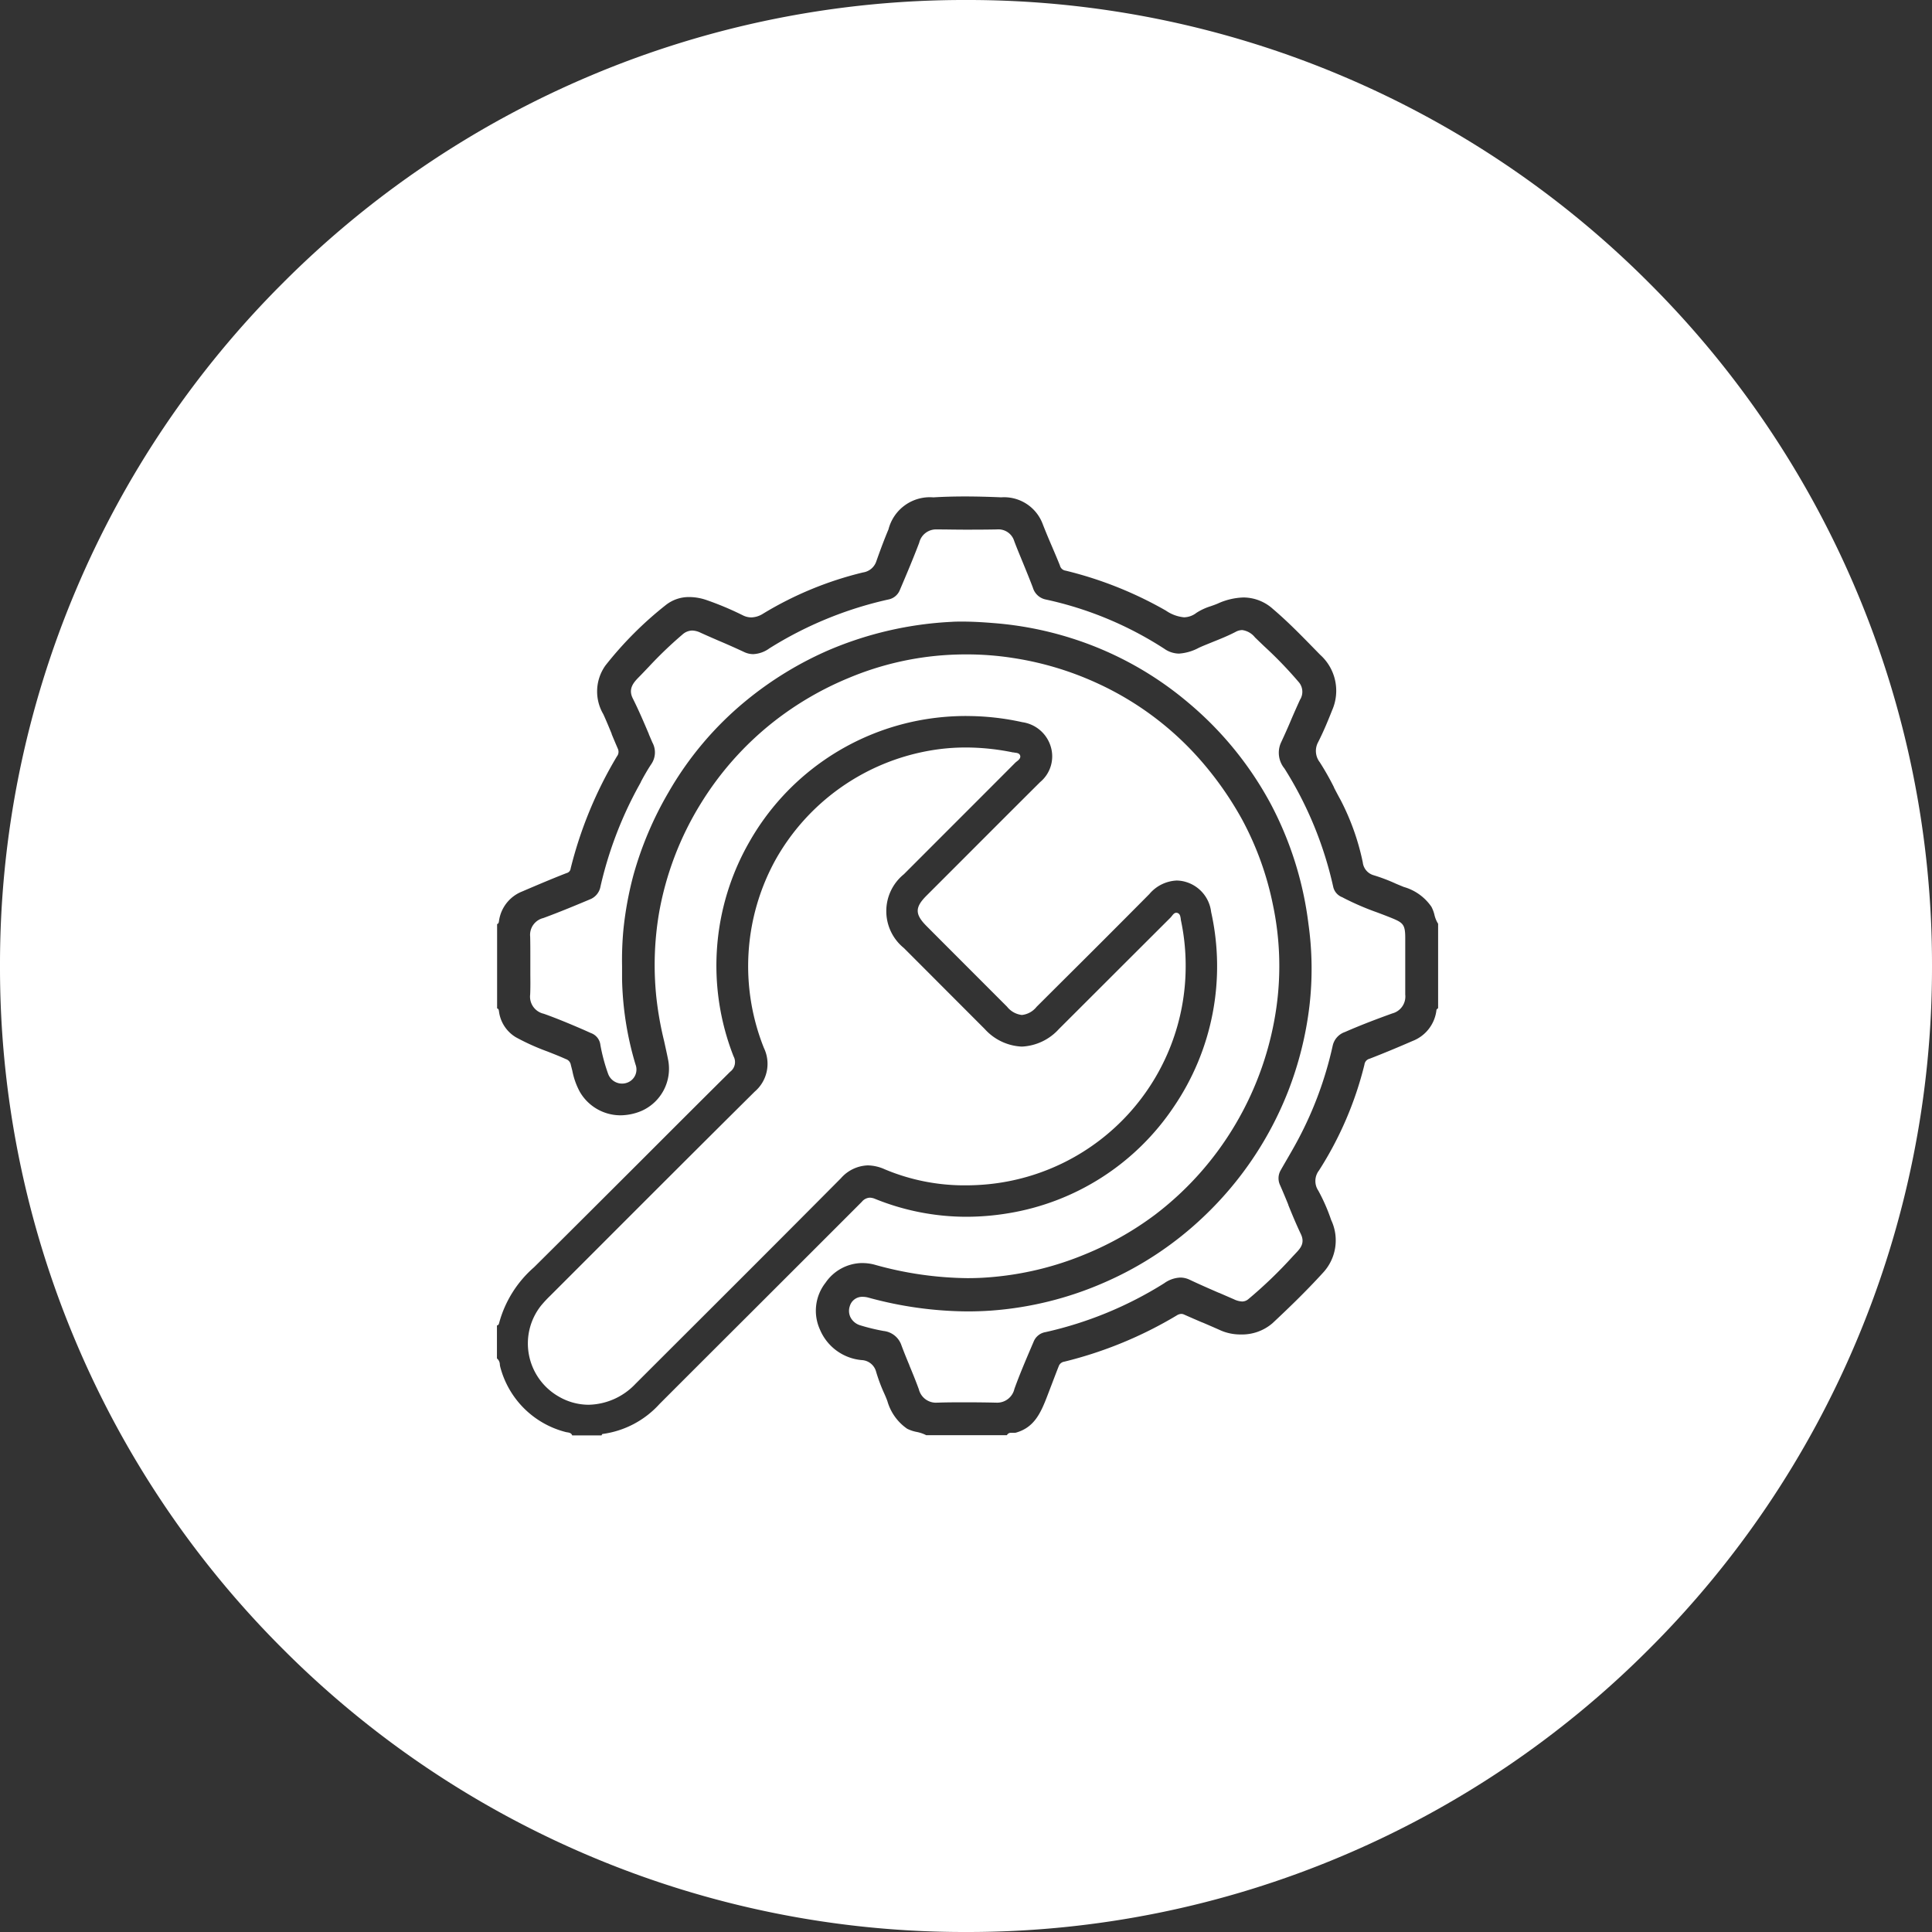 <svg xmlns="http://www.w3.org/2000/svg" width="60" height="60" viewBox="0 0 60 60">
  <rect x="0" y="0" width="60" height="60" fill="#333333" stroke="none"/>
  <path id="Subtraction_123" data-name="Subtraction 123" d="M84-2432a29.815,29.815,0,0,1-11.677-2.357,29.9,29.9,0,0,1-9.536-6.429,29.9,29.9,0,0,1-6.429-9.536A29.813,29.813,0,0,1,54-2462a29.814,29.814,0,0,1,2.358-11.678,29.9,29.9,0,0,1,6.429-9.536,29.9,29.9,0,0,1,9.536-6.429A29.815,29.815,0,0,1,84-2492a29.817,29.817,0,0,1,11.678,2.357,29.9,29.9,0,0,1,9.536,6.429,29.9,29.9,0,0,1,6.429,9.536A29.814,29.814,0,0,1,114-2462a29.813,29.813,0,0,1-2.358,11.677,29.9,29.9,0,0,1-6.429,9.536,29.9,29.9,0,0,1-9.536,6.429A29.817,29.817,0,0,1,84-2432Zm-3.243-20.775a1.4,1.4,0,0,0-1.119.611,1.409,1.409,0,0,0-.176,1.45,1.554,1.554,0,0,0,1.3.953.485.485,0,0,1,.446.36,5.137,5.137,0,0,0,.252.675c.038.083.073.168.1.243a1.559,1.559,0,0,0,.613.854,1.143,1.143,0,0,0,.3.1,1.107,1.107,0,0,1,.291.1h2.507a.133.133,0,0,1,.133-.073l.046,0H85.5a.2.2,0,0,0,.051-.006c.557-.157.762-.587.971-1.132l.117-.306,0,0c.077-.2.157-.414.239-.62a.217.217,0,0,1,.175-.146,12.662,12.662,0,0,0,3.483-1.431.3.3,0,0,1,.149-.053.228.228,0,0,1,.093.023c.185.082.373.164.556.242l.006,0,.023.01c.184.079.374.161.559.244a1.53,1.53,0,0,0,.611.12,1.449,1.449,0,0,0,.986-.35c.445-.416,1.025-.97,1.568-1.567a1.475,1.475,0,0,0,.254-1.636,5.678,5.678,0,0,0-.4-.914.536.536,0,0,1,.021-.626,10.929,10.929,0,0,0,1.412-3.287.212.212,0,0,1,.157-.182c.427-.165.875-.351,1.334-.551a1.171,1.171,0,0,0,.746-.966c0-.013.017-.026.031-.038l.02-.018v-2.62a.889.889,0,0,1-.114-.277,1.063,1.063,0,0,0-.094-.25,1.552,1.552,0,0,0-.856-.615c-.076-.031-.161-.066-.242-.1a5.456,5.456,0,0,0-.7-.266.469.469,0,0,1-.334-.4,7.506,7.506,0,0,0-.685-1.929c-.071-.128-.14-.26-.207-.389l0-.008a8.494,8.494,0,0,0-.444-.783.572.572,0,0,1-.049-.625c.169-.332.309-.673.435-.992a1.5,1.5,0,0,0-.371-1.717l-.189-.193,0,0c-.406-.416-.826-.846-1.278-1.23a1.375,1.375,0,0,0-.917-.359,2.064,2.064,0,0,0-.8.19c-.064.027-.132.052-.2.075l-.016.006a1.8,1.8,0,0,0-.446.207.648.648,0,0,1-.383.138,1.184,1.184,0,0,1-.562-.207,11.952,11.952,0,0,0-3.115-1.242.21.21,0,0,1-.178-.16c-.08-.2-.168-.406-.245-.586l-.005-.012c-.1-.231-.2-.47-.292-.708a1.28,1.28,0,0,0-1.282-.811c-.418-.018-.786-.027-1.125-.027s-.672.009-.981.028a1.326,1.326,0,0,0-1.394.993c-.117.279-.233.582-.375.984a.514.514,0,0,1-.418.355,10.9,10.9,0,0,0-3.1,1.279.714.714,0,0,1-.367.117.591.591,0,0,1-.26-.063,9.5,9.5,0,0,0-1.152-.483,1.67,1.67,0,0,0-.511-.086,1.154,1.154,0,0,0-.743.256,11.252,11.252,0,0,0-1.864,1.869,1.389,1.389,0,0,0-.067,1.512c.092.2.181.418.26.609l0,.011c.062.149.125.3.191.452a.229.229,0,0,1-.029.241,12.758,12.758,0,0,0-1.436,3.479.163.163,0,0,1-.126.143c-.443.172-.887.361-1.316.544l-.02.009-.076.032a1.154,1.154,0,0,0-.689.914c-.007.039-.013.073-.057.085v2.618c.045.013.051.048.057.085a1.1,1.1,0,0,0,.526.812,7.1,7.1,0,0,0,.972.439c.183.072.387.151.578.238a.229.229,0,0,1,.157.183c.016.061.031.122.047.184a2.258,2.258,0,0,0,.233.652,1.46,1.46,0,0,0,1.258.728,1.705,1.705,0,0,0,.675-.145,1.432,1.432,0,0,0,.811-1.564c-.039-.2-.084-.4-.128-.6a10.484,10.484,0,0,1-.242-1.371,9.664,9.664,0,0,1,.086-2.609,9.644,9.644,0,0,1,1.289-3.382,9.713,9.713,0,0,1,2.258-2.543,9.885,9.885,0,0,1,2.351-1.372,9.378,9.378,0,0,1,3.078-.712c.193-.011.384-.016.567-.016a9.338,9.338,0,0,1,1.46.113,9.758,9.758,0,0,1,2.6.78,9.532,9.532,0,0,1,3.245,2.43,10.493,10.493,0,0,1,1.256,1.8,9.561,9.561,0,0,1,.96,2.655,9.216,9.216,0,0,1,.115,3.135,9.838,9.838,0,0,1-1.277,3.676,9.743,9.743,0,0,1-2.5,2.813,9.769,9.769,0,0,1-2.149,1.219,9.705,9.705,0,0,1-3.045.727c-.206.016-.419.023-.632.023a11.012,11.012,0,0,1-2.9-.423A1.476,1.476,0,0,0,80.757-2452.774Zm3.25-16.989a7.837,7.837,0,0,0-1.255.1,7.717,7.717,0,0,0-5.48,3.81,7.72,7.72,0,0,0-.491,6.659.375.375,0,0,1-.107.481c-.908.9-1.827,1.82-2.767,2.76l-.049.049c-1.072,1.07-2.18,2.177-3.273,3.261a3.51,3.51,0,0,0-1.084,1.73c-.008.036-.022.07-.068.077v1.024a.251.251,0,0,1,.09.193.6.6,0,0,0,.016.083,2.822,2.822,0,0,0,2.018,2.007.438.438,0,0,0,.06.012c.062.01.125.02.153.095h.911l.008-.015c.007-.014.014-.027.021-.028a2.906,2.906,0,0,0,1.773-.933q1.425-1.426,2.853-2.85l.253-.253c1.042-1.041,2.12-2.117,3.177-3.176a.338.338,0,0,1,.246-.127.456.456,0,0,1,.169.039,7.556,7.556,0,0,0,2.831.554,7.985,7.985,0,0,0,1.3-.109,7.674,7.674,0,0,0,5.137-3.3,7.753,7.753,0,0,0,1.164-6.056,1.106,1.106,0,0,0-.77-.929,1.041,1.041,0,0,0-.306-.048,1.178,1.178,0,0,0-.843.42c-.928.936-1.892,1.9-2.743,2.745l-.76.758a.673.673,0,0,1-.455.252.686.686,0,0,1-.462-.258l-1.935-1.937-.343-.344-.217-.218c-.37-.371-.371-.585,0-.954l.846-.846.243-.243c.754-.755,1.609-1.611,2.435-2.433a1.039,1.039,0,0,0,.327-1.108,1.08,1.08,0,0,0-.881-.752A7.969,7.969,0,0,0,84.007-2469.763ZM72.28-2448.374a1.852,1.852,0,0,1-.927-.254,1.9,1.9,0,0,1-.925-1.29,1.892,1.892,0,0,1,.374-1.534,3.853,3.853,0,0,1,.29-.312l1.085-1.085.409-.409c1.506-1.507,3.213-3.214,4.853-4.841a1.136,1.136,0,0,0,.284-1.358,6.841,6.841,0,0,1,.361-5.84,6.842,6.842,0,0,1,4.772-3.389,6.46,6.46,0,0,1,1.153-.1,7.3,7.3,0,0,1,1.45.153c.015,0,.032,0,.049.007h.005c.068.008.144.016.168.089s-.036.134-.1.181c-.02.016-.035.028-.049.041-.822.826-1.66,1.663-2.471,2.474l-.025.025-.965.966a1.475,1.475,0,0,0,0,2.292l.883.884.22.221.09.09,1.321,1.323a1.648,1.648,0,0,0,1.148.543,1.655,1.655,0,0,0,1.152-.545l1.567-1.565.263-.263,1.634-1.631a.578.578,0,0,0,.044-.052c.039-.049.079-.1.137-.1a.117.117,0,0,1,.04.007c.078.028.088.108.1.186,0,.021.005.042.009.061a6.775,6.775,0,0,1,.143,1.411,6.8,6.8,0,0,1-6.117,6.764c-.243.024-.486.036-.723.036a6.375,6.375,0,0,1-2.509-.5,1.332,1.332,0,0,0-.525-.12,1.161,1.161,0,0,0-.833.4c-1.827,1.84-3.676,3.686-5.465,5.471l-.913.912A2.058,2.058,0,0,1,72.28-2448.374Zm12.647-.066h-.023c-.311-.007-.617-.01-.91-.01s-.581,0-.855.01h-.025a.547.547,0,0,1-.578-.413c-.091-.25-.193-.5-.292-.738l0-.005c-.084-.2-.171-.414-.249-.624a.659.659,0,0,0-.552-.445,6.162,6.162,0,0,1-.727-.176.5.5,0,0,1-.3-.243.454.454,0,0,1-.024-.354.4.4,0,0,1,.4-.288.7.7,0,0,1,.186.027,11.837,11.837,0,0,0,3.073.426c.236,0,.476-.008.712-.024a10.668,10.668,0,0,0,3.549-.881,10.581,10.581,0,0,0,3.077-2.046A10.78,10.78,0,0,0,94-2458.1a10.813,10.813,0,0,0,.666-2.66,9.982,9.982,0,0,0-.032-2.554,10.781,10.781,0,0,0-1.156-3.693,10.7,10.7,0,0,0-2.586-3.18,10.517,10.517,0,0,0-3.641-2,10.723,10.723,0,0,0-2.4-.463c-.379-.031-.683-.046-.958-.046-.118,0-.233,0-.342.008a11.114,11.114,0,0,0-3.808.876,10.88,10.88,0,0,0-2.6,1.594,10.334,10.334,0,0,0-2.377,2.816,10.841,10.841,0,0,0-1.1,2.6,10.823,10.823,0,0,0-.305,1.669,10.146,10.146,0,0,0-.042,1.143c0,.137,0,.273,0,.41a9.868,9.868,0,0,0,.418,2.64.434.434,0,0,1-.263.565.462.462,0,0,1-.154.027.46.46,0,0,1-.438-.314,5.622,5.622,0,0,1-.236-.882.444.444,0,0,0-.294-.373l-.223-.1c-.4-.173-.822-.351-1.242-.5a.544.544,0,0,1-.422-.6c.009-.207.007-.418.005-.622,0-.087,0-.174,0-.26s0-.18,0-.271c0-.21,0-.427-.005-.639a.537.537,0,0,1,.408-.58c.517-.19,1.019-.4,1.443-.578a.53.53,0,0,0,.334-.408,12.022,12.022,0,0,1,1.181-3.106l.072-.131,0-.007c.1-.187.209-.38.329-.559a.641.641,0,0,0,.028-.664l-.109-.254,0-.007c-.156-.367-.318-.747-.5-1.109-.142-.285.009-.475.175-.645.1-.1.193-.2.289-.3l.028-.029a12.579,12.579,0,0,1,1.053-1.01.465.465,0,0,1,.3-.122.632.632,0,0,1,.263.069c.184.083.373.166.556.245l.028.012c.237.1.505.219.764.34a.672.672,0,0,0,.286.067.925.925,0,0,0,.5-.179,11.749,11.749,0,0,1,3.686-1.516.483.483,0,0,0,.368-.3c.221-.518.418-.986.6-1.465a.538.538,0,0,1,.554-.413h.02c.27,0,.545.007.842.007s.613,0,.981-.007h.013a.513.513,0,0,1,.541.363c.094.25.2.5.3.745s.189.464.279.7a.525.525,0,0,0,.4.368,11.062,11.062,0,0,1,3.679,1.528.809.809,0,0,0,.461.152,1.519,1.519,0,0,0,.617-.182c.057-.026.114-.051.172-.075l.263-.107c.235-.094.478-.192.707-.312a.442.442,0,0,1,.2-.055.611.611,0,0,1,.4.23l.009.008q.142.138.285.274a12.606,12.606,0,0,1,1.053,1.092.461.461,0,0,1,.049.562c-.091.2-.18.4-.266.6l-.005.012c-.1.24-.212.488-.326.733a.769.769,0,0,0,.115.788,11.589,11.589,0,0,1,1.516,3.683.451.451,0,0,0,.283.317l.038.021a8.4,8.4,0,0,0,1.042.449c.146.055.3.113.445.172.361.147.426.206.427.615q0,.264,0,.528c0,.406,0,.824,0,1.236a.541.541,0,0,1-.4.585c-.408.147-.944.346-1.472.578a.582.582,0,0,0-.382.43,11.438,11.438,0,0,1-1.167,3.082c-.078.141-.158.28-.247.433-.065.113-.131.225-.195.339a.5.5,0,0,0-.02.481c.087.2.171.4.252.6l0,.009c.122.3.248.605.389.9s-.029.459-.175.614l-.08.085a13.849,13.849,0,0,1-1.379,1.326.3.3,0,0,1-.191.07.667.667,0,0,1-.257-.07l-.46-.2-.006,0c-.3-.13-.607-.265-.906-.406a.68.68,0,0,0-.289-.067.921.921,0,0,0-.5.176,11.75,11.75,0,0,1-3.686,1.518.482.482,0,0,0-.371.3l-.074.173c-.18.422-.365.856-.522,1.292A.549.549,0,0,1,84.928-2448.44Z" transform="translate(-54 2492)" fill="#fff"/>
</svg>
